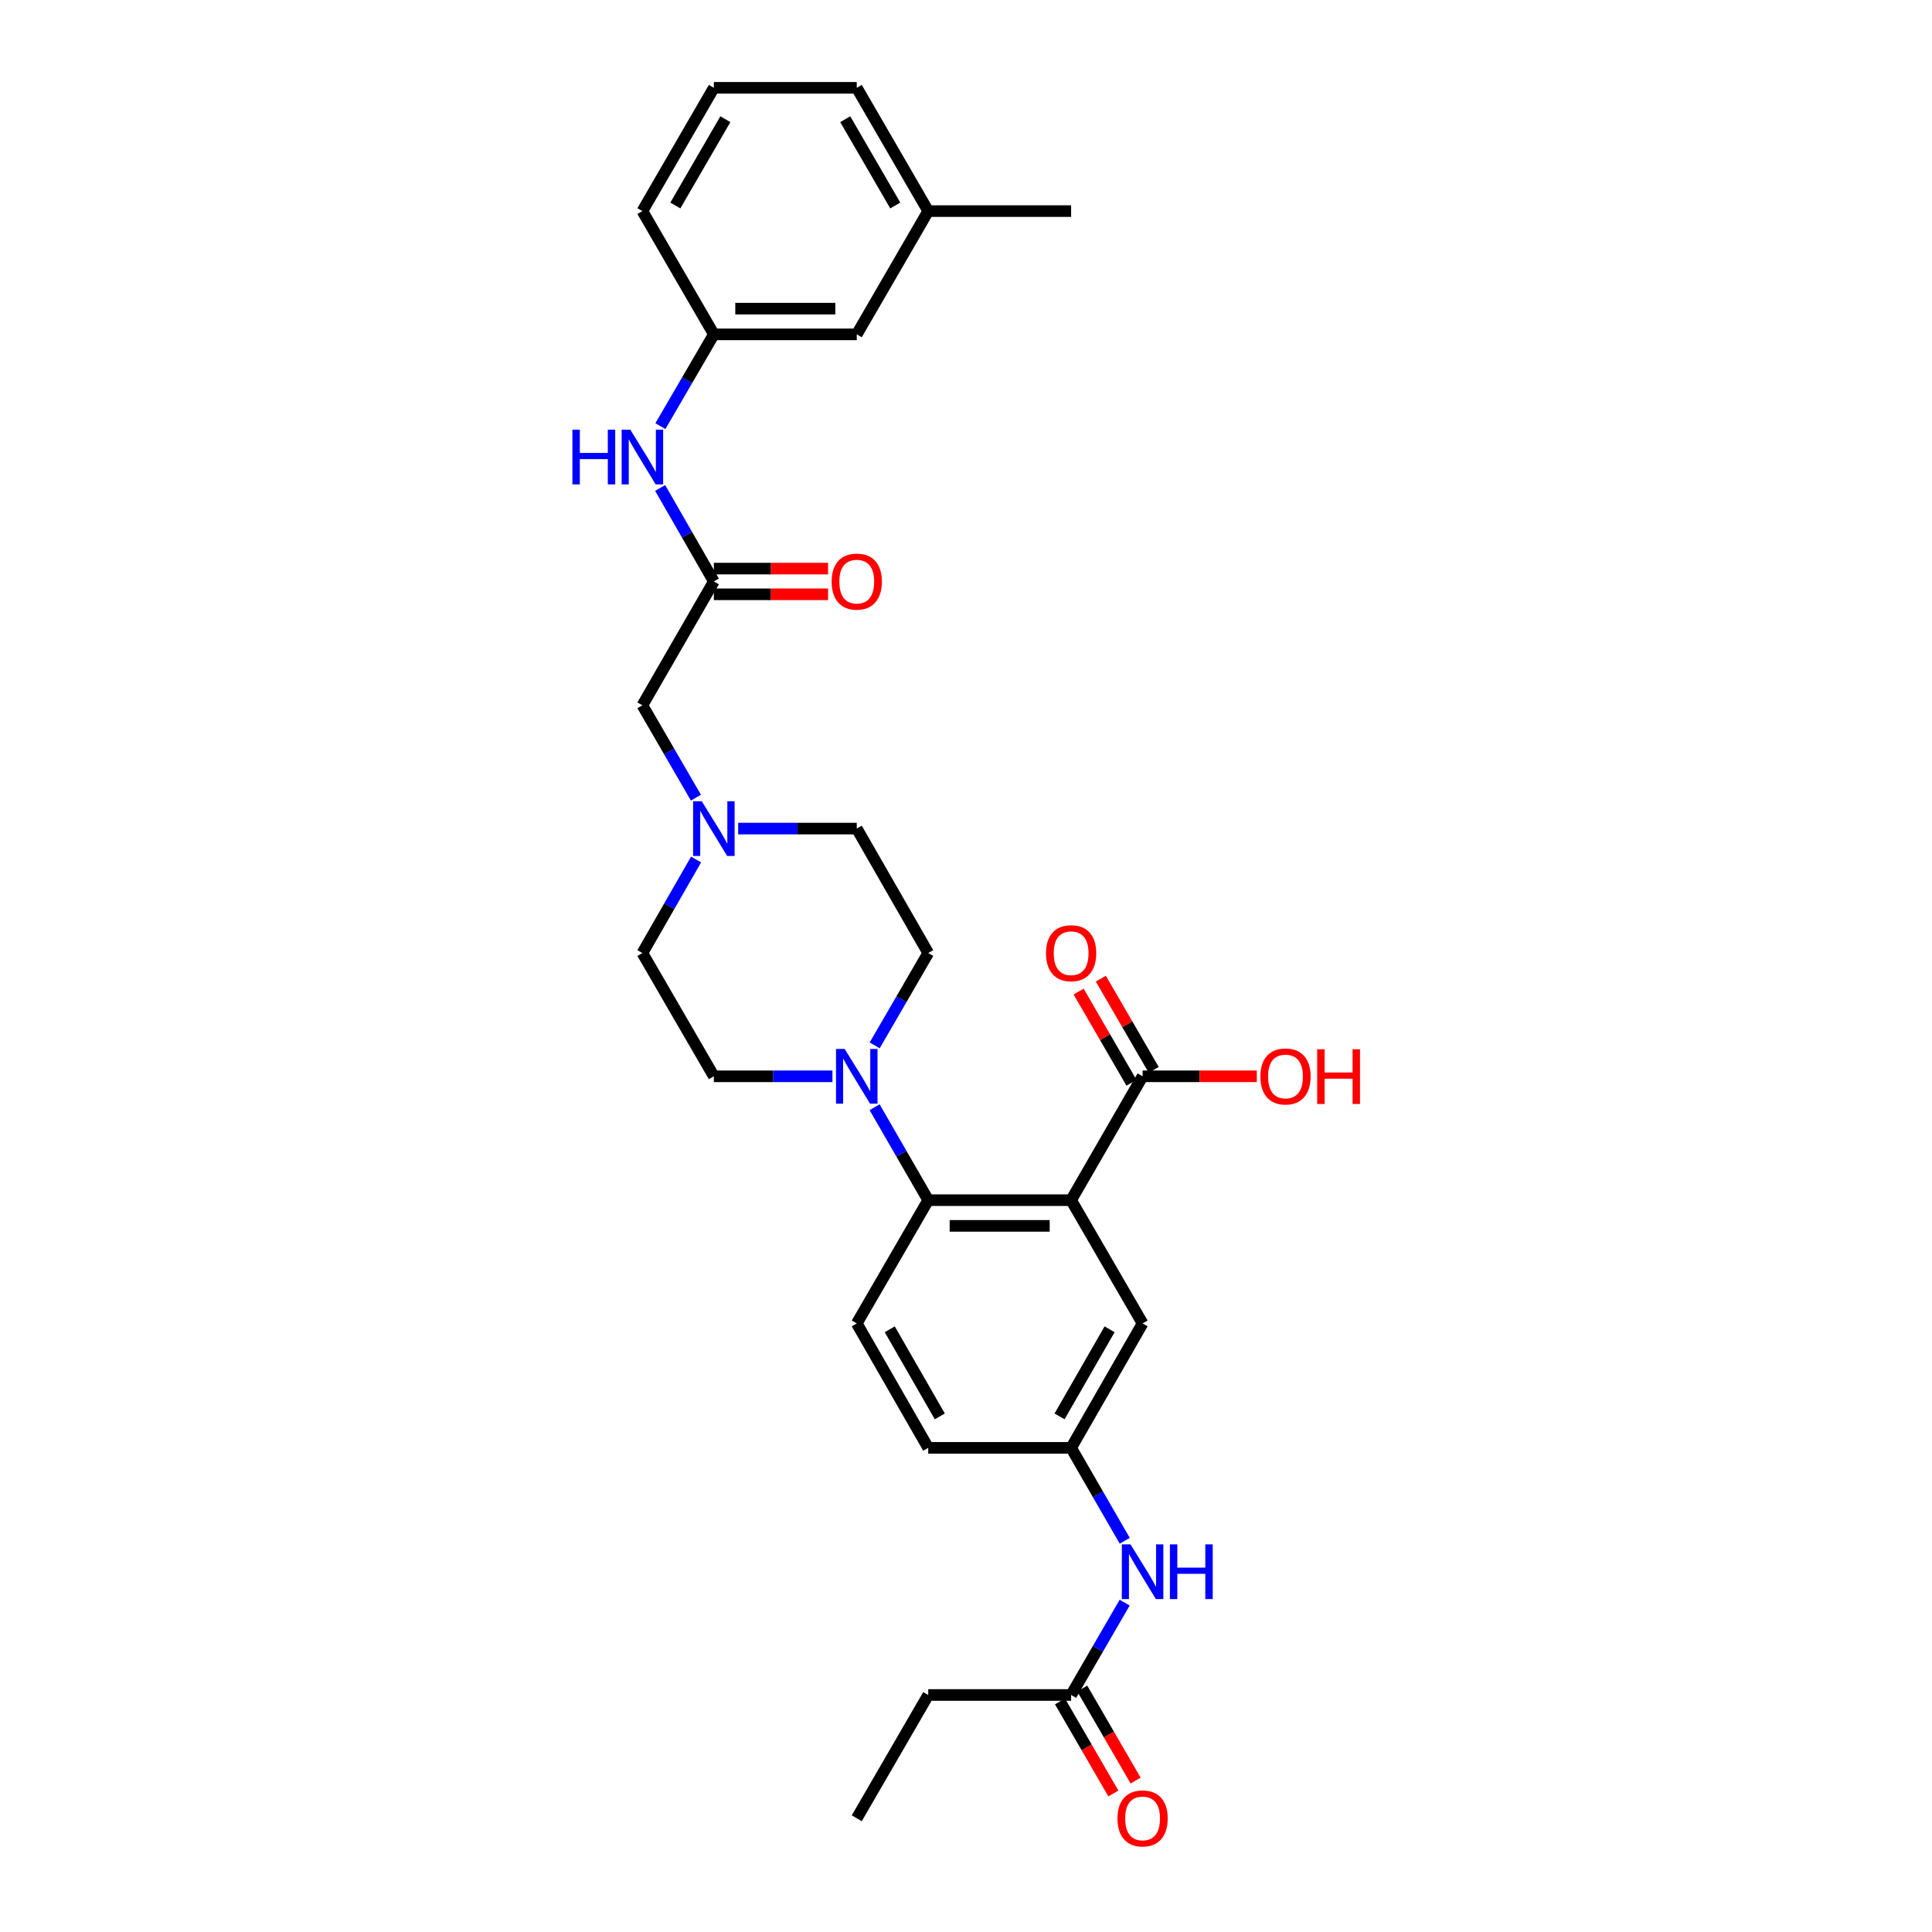 <?xml version='1.0' encoding='iso-8859-1'?>
<svg version='1.1' baseProfile='full'
              xmlns='http://www.w3.org/2000/svg'
                      xmlns:rdkit='http://www.rdkit.org/xml'
                      xmlns:xlink='http://www.w3.org/1999/xlink'
                  xml:space='preserve'
width='1000px' height='1000px' viewBox='0 0 1000 1000'>
<!-- END OF HEADER -->
<rect style='opacity:1.0;fill:#FFFFFF;stroke:none' width='1000' height='1000' x='0' y='0'> </rect>
<path class='bond-0' d='M 554.414,621.204 L 480.449,621.204' style='fill:none;fill-rule:evenodd;stroke:#000000;stroke-width:6px;stroke-linecap:butt;stroke-linejoin:miter;stroke-opacity:1' />
<path class='bond-0' d='M 543.319,634.509 L 491.544,634.509' style='fill:none;fill-rule:evenodd;stroke:#000000;stroke-width:6px;stroke-linecap:butt;stroke-linejoin:miter;stroke-opacity:1' />
<path class='bond-2' d='M 554.414,621.204 L 591.403,557.093' style='fill:none;fill-rule:evenodd;stroke:#000000;stroke-width:6px;stroke-linecap:butt;stroke-linejoin:miter;stroke-opacity:1' />
<path class='bond-5' d='M 554.414,621.204 L 591.403,685.004' style='fill:none;fill-rule:evenodd;stroke:#000000;stroke-width:6px;stroke-linecap:butt;stroke-linejoin:miter;stroke-opacity:1' />
<path class='bond-1' d='M 480.449,621.204 L 466.573,597.154' style='fill:none;fill-rule:evenodd;stroke:#000000;stroke-width:6px;stroke-linecap:butt;stroke-linejoin:miter;stroke-opacity:1' />
<path class='bond-1' d='M 466.573,597.154 L 452.697,573.103' style='fill:none;fill-rule:evenodd;stroke:#0000FF;stroke-width:6px;stroke-linecap:butt;stroke-linejoin:miter;stroke-opacity:1' />
<path class='bond-6' d='M 480.449,621.204 L 443.46,685.004' style='fill:none;fill-rule:evenodd;stroke:#000000;stroke-width:6px;stroke-linecap:butt;stroke-linejoin:miter;stroke-opacity:1' />
<path class='bond-11' d='M 430.87,557.093 L 400.179,557.093' style='fill:none;fill-rule:evenodd;stroke:#0000FF;stroke-width:6px;stroke-linecap:butt;stroke-linejoin:miter;stroke-opacity:1' />
<path class='bond-11' d='M 400.179,557.093 L 369.488,557.093' style='fill:none;fill-rule:evenodd;stroke:#000000;stroke-width:6px;stroke-linecap:butt;stroke-linejoin:miter;stroke-opacity:1' />
<path class='bond-12' d='M 452.738,541.089 L 466.594,517.191' style='fill:none;fill-rule:evenodd;stroke:#0000FF;stroke-width:6px;stroke-linecap:butt;stroke-linejoin:miter;stroke-opacity:1' />
<path class='bond-12' d='M 466.594,517.191 L 480.449,493.292' style='fill:none;fill-rule:evenodd;stroke:#000000;stroke-width:6px;stroke-linecap:butt;stroke-linejoin:miter;stroke-opacity:1' />
<path class='bond-14' d='M 597.159,553.756 L 583.477,530.158' style='fill:none;fill-rule:evenodd;stroke:#000000;stroke-width:6px;stroke-linecap:butt;stroke-linejoin:miter;stroke-opacity:1' />
<path class='bond-14' d='M 583.477,530.158 L 569.795,506.559' style='fill:none;fill-rule:evenodd;stroke:#FF0000;stroke-width:6px;stroke-linecap:butt;stroke-linejoin:miter;stroke-opacity:1' />
<path class='bond-14' d='M 585.648,560.43 L 571.966,536.831' style='fill:none;fill-rule:evenodd;stroke:#000000;stroke-width:6px;stroke-linecap:butt;stroke-linejoin:miter;stroke-opacity:1' />
<path class='bond-14' d='M 571.966,536.831 L 558.285,513.233' style='fill:none;fill-rule:evenodd;stroke:#FF0000;stroke-width:6px;stroke-linecap:butt;stroke-linejoin:miter;stroke-opacity:1' />
<path class='bond-21' d='M 591.403,557.093 L 620.965,557.093' style='fill:none;fill-rule:evenodd;stroke:#000000;stroke-width:6px;stroke-linecap:butt;stroke-linejoin:miter;stroke-opacity:1' />
<path class='bond-21' d='M 620.965,557.093 L 650.526,557.093' style='fill:none;fill-rule:evenodd;stroke:#FF0000;stroke-width:6px;stroke-linecap:butt;stroke-linejoin:miter;stroke-opacity:1' />
<path class='bond-3' d='M 369.488,300.96 L 332.498,365.07' style='fill:none;fill-rule:evenodd;stroke:#000000;stroke-width:6px;stroke-linecap:butt;stroke-linejoin:miter;stroke-opacity:1' />
<path class='bond-7' d='M 369.488,300.96 L 355.593,276.768' style='fill:none;fill-rule:evenodd;stroke:#000000;stroke-width:6px;stroke-linecap:butt;stroke-linejoin:miter;stroke-opacity:1' />
<path class='bond-7' d='M 355.593,276.768 L 341.698,252.577' style='fill:none;fill-rule:evenodd;stroke:#0000FF;stroke-width:6px;stroke-linecap:butt;stroke-linejoin:miter;stroke-opacity:1' />
<path class='bond-15' d='M 369.488,307.612 L 399.049,307.612' style='fill:none;fill-rule:evenodd;stroke:#000000;stroke-width:6px;stroke-linecap:butt;stroke-linejoin:miter;stroke-opacity:1' />
<path class='bond-15' d='M 399.049,307.612 L 428.61,307.612' style='fill:none;fill-rule:evenodd;stroke:#FF0000;stroke-width:6px;stroke-linecap:butt;stroke-linejoin:miter;stroke-opacity:1' />
<path class='bond-15' d='M 369.488,294.307 L 399.049,294.307' style='fill:none;fill-rule:evenodd;stroke:#000000;stroke-width:6px;stroke-linecap:butt;stroke-linejoin:miter;stroke-opacity:1' />
<path class='bond-15' d='M 399.049,294.307 L 428.61,294.307' style='fill:none;fill-rule:evenodd;stroke:#FF0000;stroke-width:6px;stroke-linecap:butt;stroke-linejoin:miter;stroke-opacity:1' />
<path class='bond-4' d='M 382.077,428.871 L 412.768,428.871' style='fill:none;fill-rule:evenodd;stroke:#0000FF;stroke-width:6px;stroke-linecap:butt;stroke-linejoin:miter;stroke-opacity:1' />
<path class='bond-4' d='M 412.768,428.871 L 443.46,428.871' style='fill:none;fill-rule:evenodd;stroke:#000000;stroke-width:6px;stroke-linecap:butt;stroke-linejoin:miter;stroke-opacity:1' />
<path class='bond-13' d='M 360.209,412.867 L 346.354,388.969' style='fill:none;fill-rule:evenodd;stroke:#0000FF;stroke-width:6px;stroke-linecap:butt;stroke-linejoin:miter;stroke-opacity:1' />
<path class='bond-13' d='M 346.354,388.969 L 332.498,365.07' style='fill:none;fill-rule:evenodd;stroke:#000000;stroke-width:6px;stroke-linecap:butt;stroke-linejoin:miter;stroke-opacity:1' />
<path class='bond-31' d='M 360.291,444.888 L 346.394,469.09' style='fill:none;fill-rule:evenodd;stroke:#0000FF;stroke-width:6px;stroke-linecap:butt;stroke-linejoin:miter;stroke-opacity:1' />
<path class='bond-31' d='M 346.394,469.09 L 332.498,493.292' style='fill:none;fill-rule:evenodd;stroke:#000000;stroke-width:6px;stroke-linecap:butt;stroke-linejoin:miter;stroke-opacity:1' />
<path class='bond-10' d='M 591.403,685.004 L 554.414,749.411' style='fill:none;fill-rule:evenodd;stroke:#000000;stroke-width:6px;stroke-linecap:butt;stroke-linejoin:miter;stroke-opacity:1' />
<path class='bond-10' d='M 574.317,688.039 L 548.424,733.123' style='fill:none;fill-rule:evenodd;stroke:#000000;stroke-width:6px;stroke-linecap:butt;stroke-linejoin:miter;stroke-opacity:1' />
<path class='bond-30' d='M 443.46,685.004 L 480.449,749.411' style='fill:none;fill-rule:evenodd;stroke:#000000;stroke-width:6px;stroke-linecap:butt;stroke-linejoin:miter;stroke-opacity:1' />
<path class='bond-30' d='M 460.546,688.039 L 486.439,733.123' style='fill:none;fill-rule:evenodd;stroke:#000000;stroke-width:6px;stroke-linecap:butt;stroke-linejoin:miter;stroke-opacity:1' />
<path class='bond-16' d='M 341.817,220.563 L 355.652,196.813' style='fill:none;fill-rule:evenodd;stroke:#0000FF;stroke-width:6px;stroke-linecap:butt;stroke-linejoin:miter;stroke-opacity:1' />
<path class='bond-16' d='M 355.652,196.813 L 369.488,173.063' style='fill:none;fill-rule:evenodd;stroke:#000000;stroke-width:6px;stroke-linecap:butt;stroke-linejoin:miter;stroke-opacity:1' />
<path class='bond-8' d='M 554.414,877.322 L 568.269,853.424' style='fill:none;fill-rule:evenodd;stroke:#000000;stroke-width:6px;stroke-linecap:butt;stroke-linejoin:miter;stroke-opacity:1' />
<path class='bond-8' d='M 568.269,853.424 L 582.125,829.526' style='fill:none;fill-rule:evenodd;stroke:#0000FF;stroke-width:6px;stroke-linecap:butt;stroke-linejoin:miter;stroke-opacity:1' />
<path class='bond-17' d='M 548.658,880.659 L 562.468,904.481' style='fill:none;fill-rule:evenodd;stroke:#000000;stroke-width:6px;stroke-linecap:butt;stroke-linejoin:miter;stroke-opacity:1' />
<path class='bond-17' d='M 562.468,904.481 L 576.277,928.303' style='fill:none;fill-rule:evenodd;stroke:#FF0000;stroke-width:6px;stroke-linecap:butt;stroke-linejoin:miter;stroke-opacity:1' />
<path class='bond-17' d='M 560.169,873.986 L 573.979,897.808' style='fill:none;fill-rule:evenodd;stroke:#000000;stroke-width:6px;stroke-linecap:butt;stroke-linejoin:miter;stroke-opacity:1' />
<path class='bond-17' d='M 573.979,897.808 L 587.789,921.63' style='fill:none;fill-rule:evenodd;stroke:#FF0000;stroke-width:6px;stroke-linecap:butt;stroke-linejoin:miter;stroke-opacity:1' />
<path class='bond-25' d='M 554.414,877.322 L 480.449,877.322' style='fill:none;fill-rule:evenodd;stroke:#000000;stroke-width:6px;stroke-linecap:butt;stroke-linejoin:miter;stroke-opacity:1' />
<path class='bond-9' d='M 582.166,797.511 L 568.29,773.461' style='fill:none;fill-rule:evenodd;stroke:#0000FF;stroke-width:6px;stroke-linecap:butt;stroke-linejoin:miter;stroke-opacity:1' />
<path class='bond-9' d='M 568.29,773.461 L 554.414,749.411' style='fill:none;fill-rule:evenodd;stroke:#000000;stroke-width:6px;stroke-linecap:butt;stroke-linejoin:miter;stroke-opacity:1' />
<path class='bond-20' d='M 554.414,749.411 L 480.449,749.411' style='fill:none;fill-rule:evenodd;stroke:#000000;stroke-width:6px;stroke-linecap:butt;stroke-linejoin:miter;stroke-opacity:1' />
<path class='bond-18' d='M 369.488,557.093 L 332.498,493.292' style='fill:none;fill-rule:evenodd;stroke:#000000;stroke-width:6px;stroke-linecap:butt;stroke-linejoin:miter;stroke-opacity:1' />
<path class='bond-19' d='M 480.449,493.292 L 443.46,428.871' style='fill:none;fill-rule:evenodd;stroke:#000000;stroke-width:6px;stroke-linecap:butt;stroke-linejoin:miter;stroke-opacity:1' />
<path class='bond-22' d='M 369.488,173.063 L 443.46,173.063' style='fill:none;fill-rule:evenodd;stroke:#000000;stroke-width:6px;stroke-linecap:butt;stroke-linejoin:miter;stroke-opacity:1' />
<path class='bond-22' d='M 380.583,159.757 L 432.364,159.757' style='fill:none;fill-rule:evenodd;stroke:#000000;stroke-width:6px;stroke-linecap:butt;stroke-linejoin:miter;stroke-opacity:1' />
<path class='bond-26' d='M 369.488,173.063 L 332.498,109.262' style='fill:none;fill-rule:evenodd;stroke:#000000;stroke-width:6px;stroke-linecap:butt;stroke-linejoin:miter;stroke-opacity:1' />
<path class='bond-23' d='M 443.46,173.063 L 480.449,109.262' style='fill:none;fill-rule:evenodd;stroke:#000000;stroke-width:6px;stroke-linecap:butt;stroke-linejoin:miter;stroke-opacity:1' />
<path class='bond-28' d='M 480.449,109.262 L 554.414,109.262' style='fill:none;fill-rule:evenodd;stroke:#000000;stroke-width:6px;stroke-linecap:butt;stroke-linejoin:miter;stroke-opacity:1' />
<path class='bond-32' d='M 480.449,109.262 L 443.46,45.455' style='fill:none;fill-rule:evenodd;stroke:#000000;stroke-width:6px;stroke-linecap:butt;stroke-linejoin:miter;stroke-opacity:1' />
<path class='bond-32' d='M 463.389,106.364 L 437.497,61.699' style='fill:none;fill-rule:evenodd;stroke:#000000;stroke-width:6px;stroke-linecap:butt;stroke-linejoin:miter;stroke-opacity:1' />
<path class='bond-24' d='M 369.488,45.455 L 332.498,109.262' style='fill:none;fill-rule:evenodd;stroke:#000000;stroke-width:6px;stroke-linecap:butt;stroke-linejoin:miter;stroke-opacity:1' />
<path class='bond-24' d='M 375.45,61.699 L 349.558,106.364' style='fill:none;fill-rule:evenodd;stroke:#000000;stroke-width:6px;stroke-linecap:butt;stroke-linejoin:miter;stroke-opacity:1' />
<path class='bond-27' d='M 369.488,45.455 L 443.46,45.455' style='fill:none;fill-rule:evenodd;stroke:#000000;stroke-width:6px;stroke-linecap:butt;stroke-linejoin:miter;stroke-opacity:1' />
<path class='bond-29' d='M 480.449,877.322 L 443.46,941.13' style='fill:none;fill-rule:evenodd;stroke:#000000;stroke-width:6px;stroke-linecap:butt;stroke-linejoin:miter;stroke-opacity:1' />
<path  class='atom-2' d='M 437.2 542.933
L 446.48 557.933
Q 447.4 559.413, 448.88 562.093
Q 450.36 564.773, 450.44 564.933
L 450.44 542.933
L 454.2 542.933
L 454.2 571.253
L 450.32 571.253
L 440.36 554.853
Q 439.2 552.933, 437.96 550.733
Q 436.76 548.533, 436.4 547.853
L 436.4 571.253
L 432.72 571.253
L 432.72 542.933
L 437.2 542.933
' fill='#0000FF'/>
<path  class='atom-5' d='M 363.228 414.711
L 372.508 429.711
Q 373.428 431.191, 374.908 433.871
Q 376.388 436.551, 376.468 436.711
L 376.468 414.711
L 380.228 414.711
L 380.228 443.031
L 376.348 443.031
L 366.388 426.631
Q 365.228 424.711, 363.988 422.511
Q 362.788 420.311, 362.428 419.631
L 362.428 443.031
L 358.748 443.031
L 358.748 414.711
L 363.228 414.711
' fill='#0000FF'/>
<path  class='atom-8' d='M 296.278 222.4
L 300.118 222.4
L 300.118 234.44
L 314.598 234.44
L 314.598 222.4
L 318.438 222.4
L 318.438 250.72
L 314.598 250.72
L 314.598 237.64
L 300.118 237.64
L 300.118 250.72
L 296.278 250.72
L 296.278 222.4
' fill='#0000FF'/>
<path  class='atom-8' d='M 326.238 222.4
L 335.518 237.4
Q 336.438 238.88, 337.918 241.56
Q 339.398 244.24, 339.478 244.4
L 339.478 222.4
L 343.238 222.4
L 343.238 250.72
L 339.358 250.72
L 329.398 234.32
Q 328.238 232.4, 326.998 230.2
Q 325.798 228, 325.438 227.32
L 325.438 250.72
L 321.758 250.72
L 321.758 222.4
L 326.238 222.4
' fill='#0000FF'/>
<path  class='atom-10' d='M 585.143 799.362
L 594.423 814.362
Q 595.343 815.842, 596.823 818.522
Q 598.303 821.202, 598.383 821.362
L 598.383 799.362
L 602.143 799.362
L 602.143 827.682
L 598.263 827.682
L 588.303 811.282
Q 587.143 809.362, 585.903 807.162
Q 584.703 804.962, 584.343 804.282
L 584.343 827.682
L 580.663 827.682
L 580.663 799.362
L 585.143 799.362
' fill='#0000FF'/>
<path  class='atom-10' d='M 605.543 799.362
L 609.383 799.362
L 609.383 811.402
L 623.863 811.402
L 623.863 799.362
L 627.703 799.362
L 627.703 827.682
L 623.863 827.682
L 623.863 814.602
L 609.383 814.602
L 609.383 827.682
L 605.543 827.682
L 605.543 799.362
' fill='#0000FF'/>
<path  class='atom-15' d='M 541.414 493.372
Q 541.414 486.572, 544.774 482.772
Q 548.134 478.972, 554.414 478.972
Q 560.694 478.972, 564.054 482.772
Q 567.414 486.572, 567.414 493.372
Q 567.414 500.252, 564.014 504.172
Q 560.614 508.052, 554.414 508.052
Q 548.174 508.052, 544.774 504.172
Q 541.414 500.292, 541.414 493.372
M 554.414 504.852
Q 558.734 504.852, 561.054 501.972
Q 563.414 499.052, 563.414 493.372
Q 563.414 487.812, 561.054 485.012
Q 558.734 482.172, 554.414 482.172
Q 550.094 482.172, 547.734 484.972
Q 545.414 487.772, 545.414 493.372
Q 545.414 499.092, 547.734 501.972
Q 550.094 504.852, 554.414 504.852
' fill='#FF0000'/>
<path  class='atom-16' d='M 430.46 301.04
Q 430.46 294.24, 433.82 290.44
Q 437.18 286.64, 443.46 286.64
Q 449.74 286.64, 453.1 290.44
Q 456.46 294.24, 456.46 301.04
Q 456.46 307.92, 453.06 311.84
Q 449.66 315.72, 443.46 315.72
Q 437.22 315.72, 433.82 311.84
Q 430.46 307.96, 430.46 301.04
M 443.46 312.52
Q 447.78 312.52, 450.1 309.64
Q 452.46 306.72, 452.46 301.04
Q 452.46 295.48, 450.1 292.68
Q 447.78 289.84, 443.46 289.84
Q 439.14 289.84, 436.78 292.64
Q 434.46 295.44, 434.46 301.04
Q 434.46 306.76, 436.78 309.64
Q 439.14 312.52, 443.46 312.52
' fill='#FF0000'/>
<path  class='atom-18' d='M 578.403 941.21
Q 578.403 934.41, 581.763 930.61
Q 585.123 926.81, 591.403 926.81
Q 597.683 926.81, 601.043 930.61
Q 604.403 934.41, 604.403 941.21
Q 604.403 948.09, 601.003 952.01
Q 597.603 955.89, 591.403 955.89
Q 585.163 955.89, 581.763 952.01
Q 578.403 948.13, 578.403 941.21
M 591.403 952.69
Q 595.723 952.69, 598.043 949.81
Q 600.403 946.89, 600.403 941.21
Q 600.403 935.65, 598.043 932.85
Q 595.723 930.01, 591.403 930.01
Q 587.083 930.01, 584.723 932.81
Q 582.403 935.61, 582.403 941.21
Q 582.403 946.93, 584.723 949.81
Q 587.083 952.69, 591.403 952.69
' fill='#FF0000'/>
<path  class='atom-22' d='M 652.375 557.173
Q 652.375 550.373, 655.735 546.573
Q 659.095 542.773, 665.375 542.773
Q 671.655 542.773, 675.015 546.573
Q 678.375 550.373, 678.375 557.173
Q 678.375 564.053, 674.975 567.973
Q 671.575 571.853, 665.375 571.853
Q 659.135 571.853, 655.735 567.973
Q 652.375 564.093, 652.375 557.173
M 665.375 568.653
Q 669.695 568.653, 672.015 565.773
Q 674.375 562.853, 674.375 557.173
Q 674.375 551.613, 672.015 548.813
Q 669.695 545.973, 665.375 545.973
Q 661.055 545.973, 658.695 548.773
Q 656.375 551.573, 656.375 557.173
Q 656.375 562.893, 658.695 565.773
Q 661.055 568.653, 665.375 568.653
' fill='#FF0000'/>
<path  class='atom-22' d='M 681.775 543.093
L 685.615 543.093
L 685.615 555.133
L 700.095 555.133
L 700.095 543.093
L 703.935 543.093
L 703.935 571.413
L 700.095 571.413
L 700.095 558.333
L 685.615 558.333
L 685.615 571.413
L 681.775 571.413
L 681.775 543.093
' fill='#FF0000'/>
</svg>
